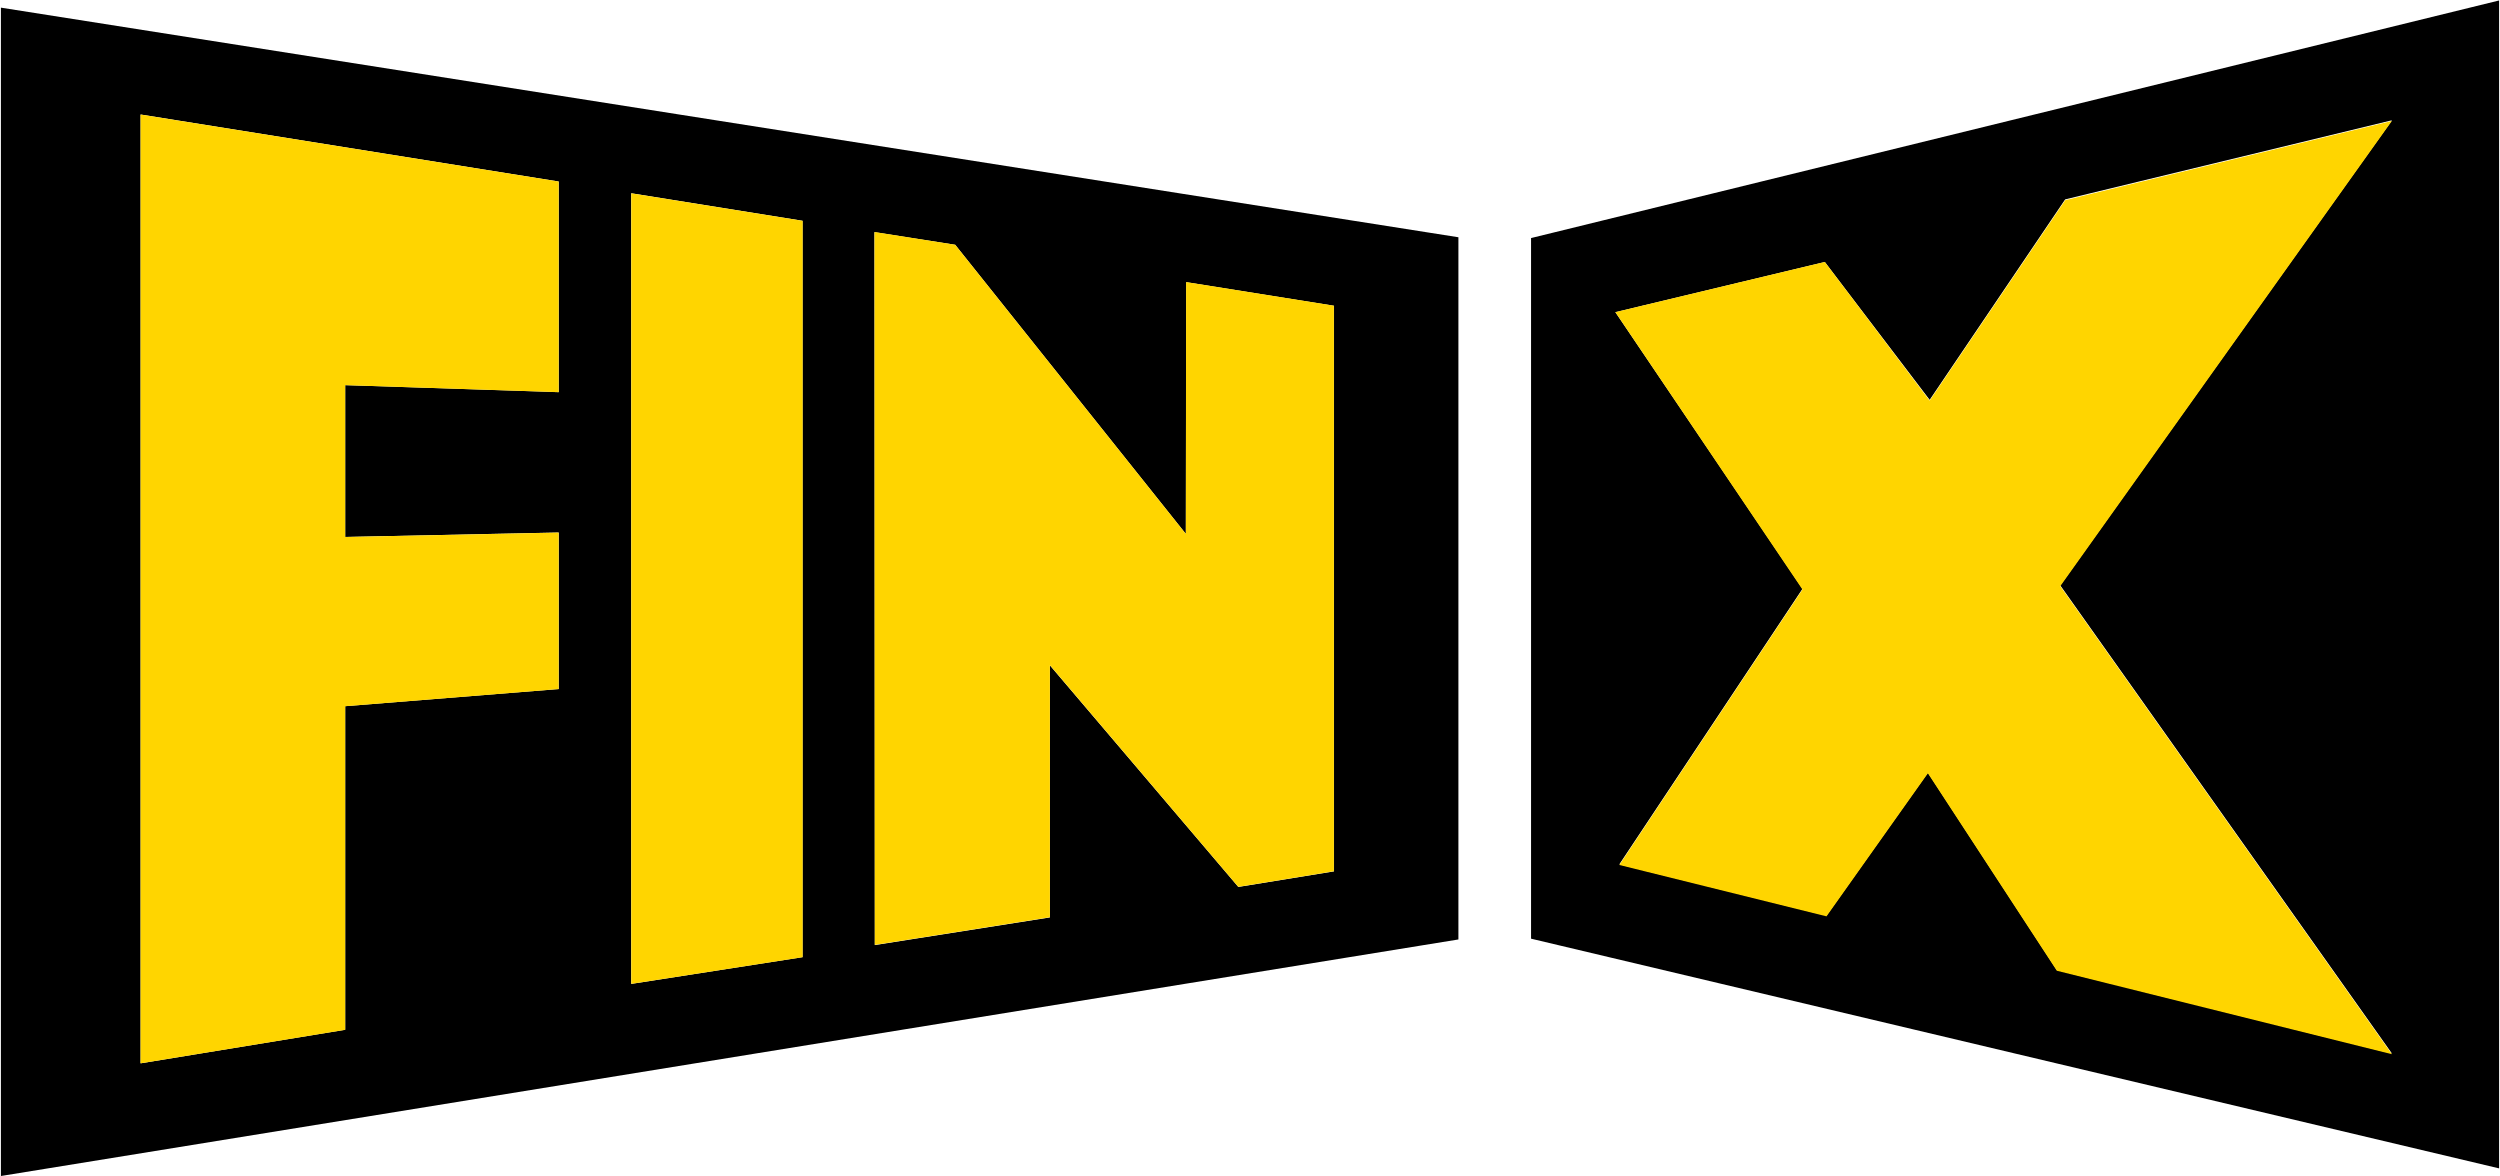<svg width="102" height="48" viewBox="0 0 102 48" fill="none" xmlns="http://www.w3.org/2000/svg">
<g clip-path="url(#clip0_26_357)">
<path fill-rule="evenodd" clip-rule="evenodd" d="M0.037 47.981L59.503 38.33V9.68L0.037 0.312V47.98V47.981ZM38.971 9.986L48.382 21.783L48.397 11.512L54.428 12.476V35.552L50.525 36.188L42.835 27.146V37.432L35.692 38.56L35.677 9.471L38.972 9.987L38.971 9.986ZM25.752 7.884L32.742 9.007V39.052L25.752 40.144V7.884ZM5.736 4.671L22.796 7.406V16L14.085 15.714V21.908L22.796 21.726V28.112L14.085 28.812V42.013L5.736 43.384V4.669V4.671ZM62.467 38.298L101.963 47.67V0.019L62.467 9.713V38.298ZM74.453 10.689L78.73 16.313L84.259 8.135L97.591 4.907L84.058 23.882L97.589 42.98L83.918 39.577L78.658 31.523L74.521 37.355L66.07 35.263L73.541 24.023L65.907 12.737L74.452 10.689H74.453Z" fill="black"/>
<path fill-rule="evenodd" clip-rule="evenodd" d="M66.07 35.291L74.521 37.387L78.658 31.551L83.918 39.606L97.589 43.012L84.06 23.914L97.589 4.935L84.262 8.167L78.729 16.345L74.451 10.687L65.906 12.736L73.54 24.052L66.07 35.291ZM42.836 37.423V27.141L50.521 36.183L54.424 35.548V12.472L48.393 11.508L48.382 21.783L38.971 9.986L35.68 9.466L35.691 38.552L42.833 37.424L42.836 37.423ZM14.084 28.814L22.795 28.114V21.729L14.084 21.909V15.715L22.795 16.002V7.407L5.735 4.673V43.384L14.084 42.017V28.816V28.814ZM32.749 9.01L25.755 7.887V40.142L32.749 39.054V9.01Z" fill="#FFD500"/>
</g>
<defs>
<clipPath id="clip0_26_357">
<rect width="102" height="48" fill="white"/>
</clipPath>
</defs>
</svg>
